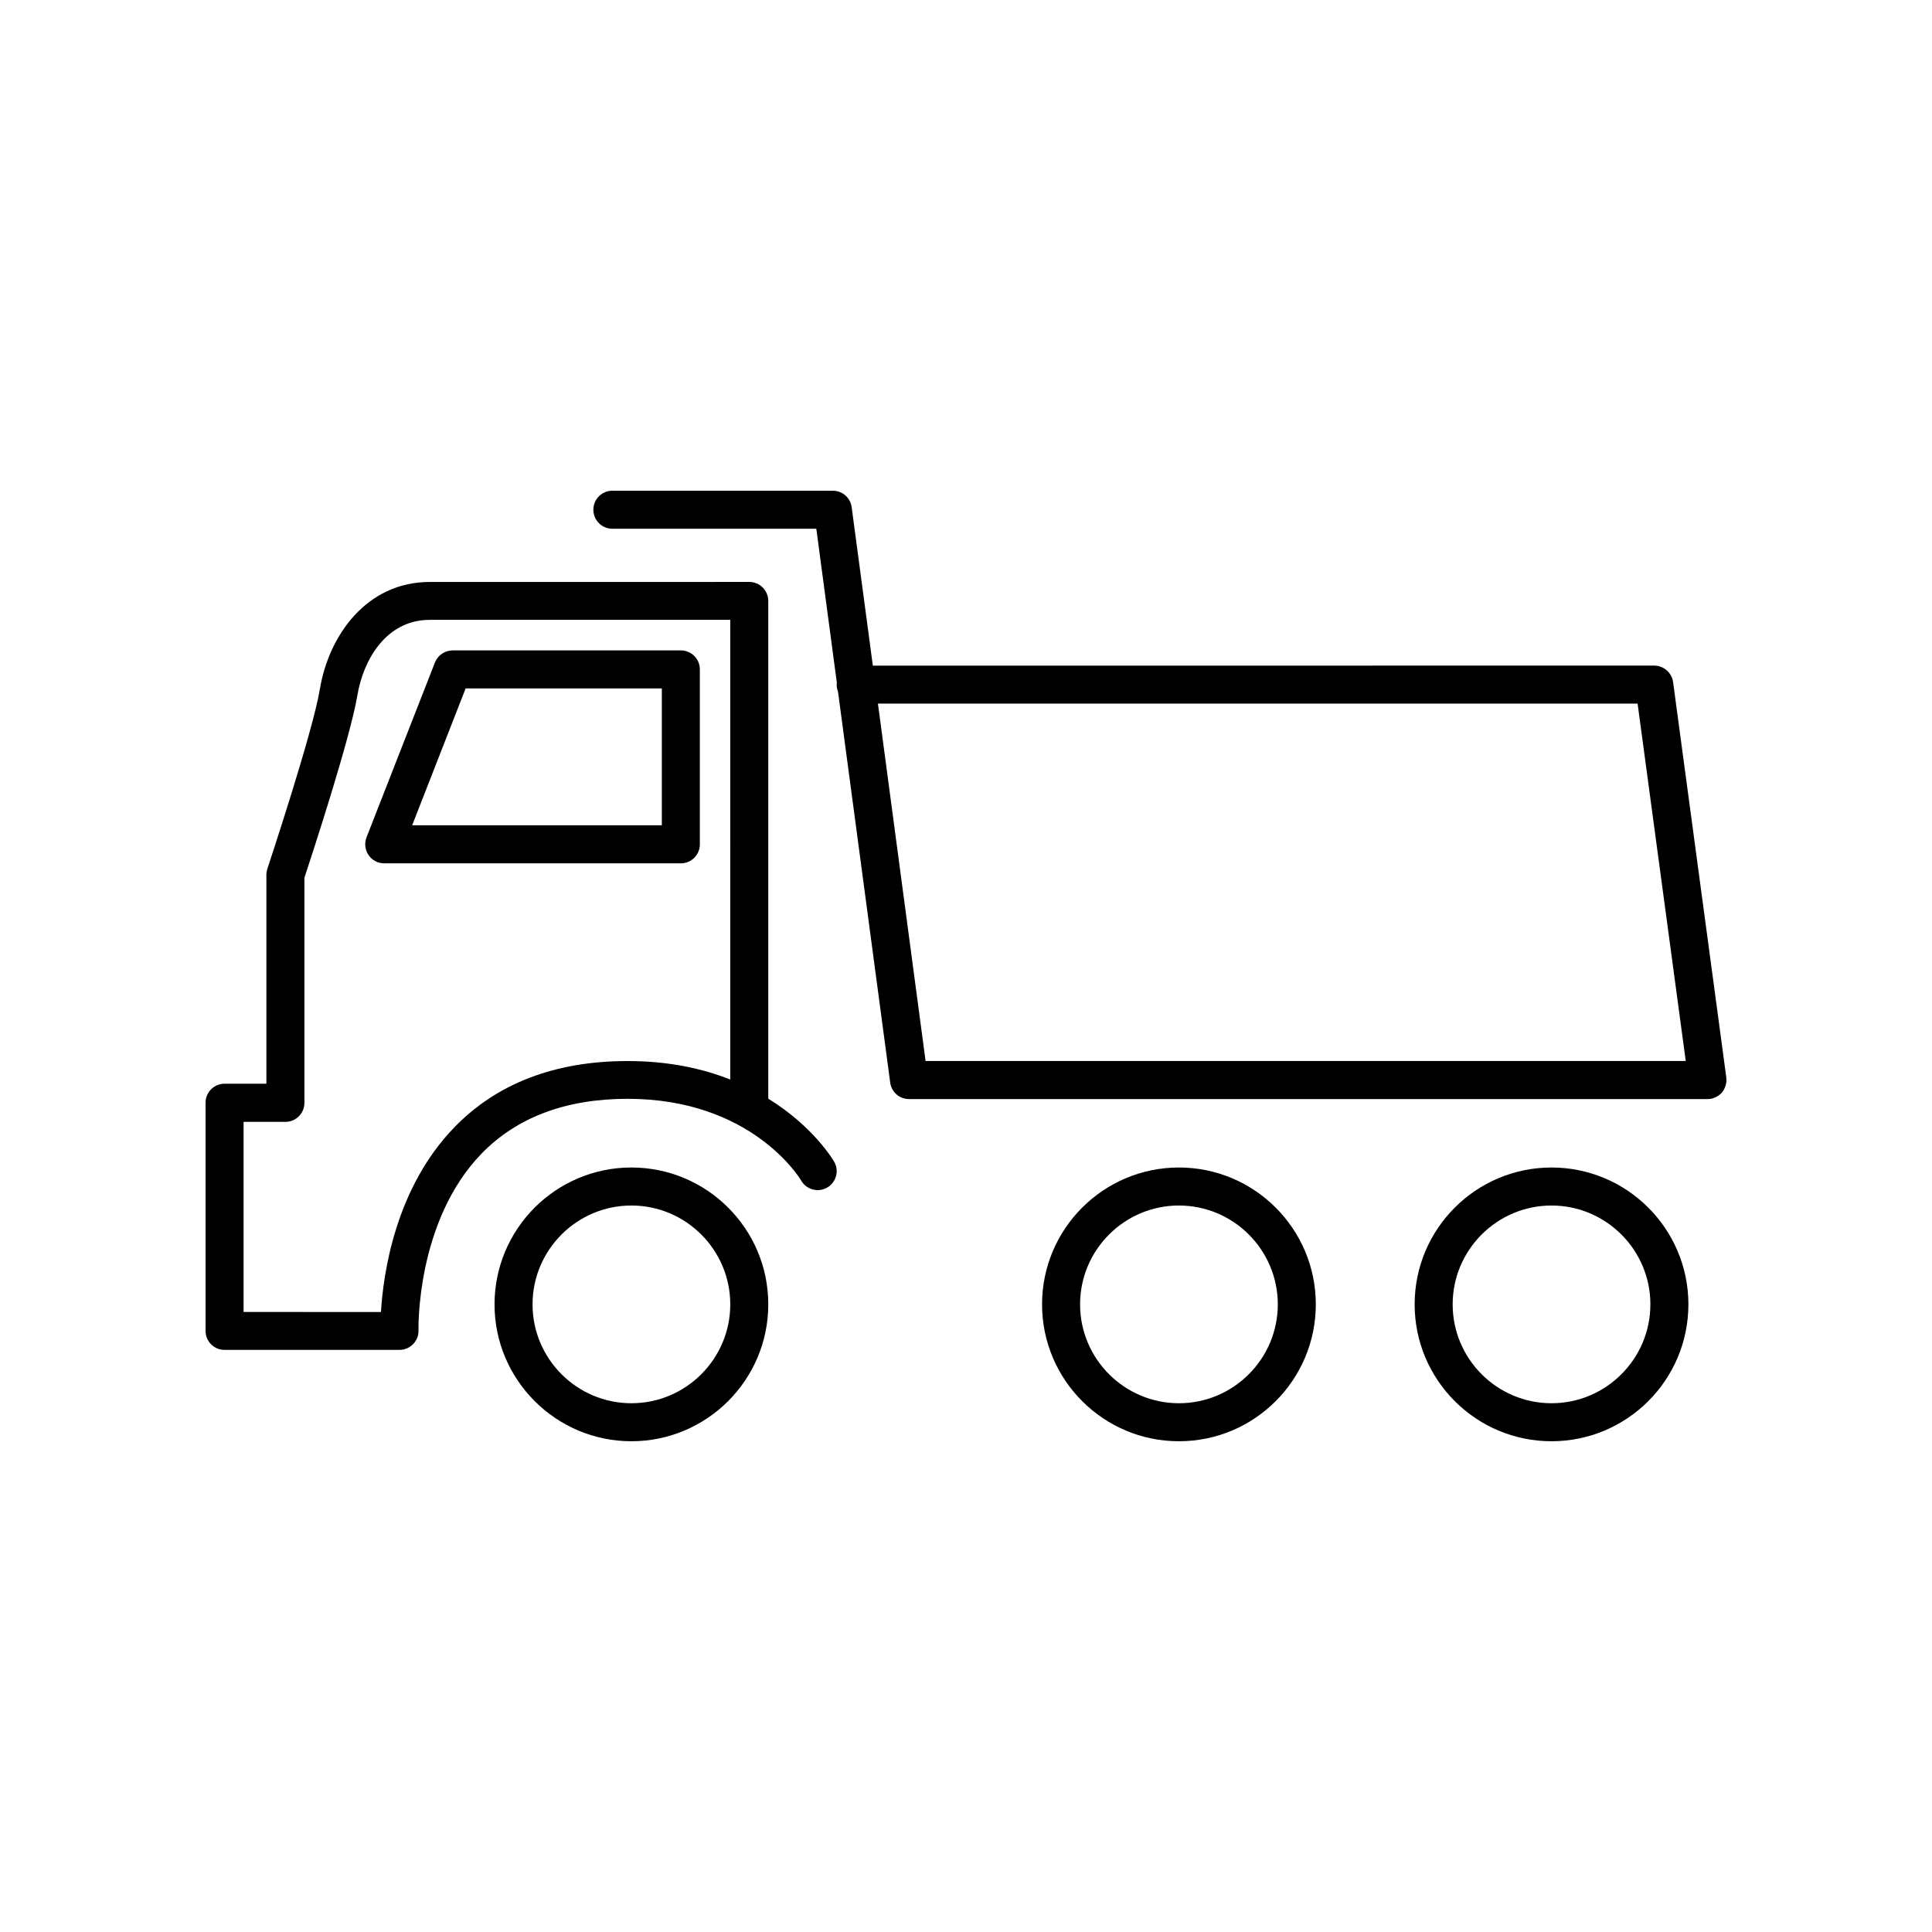 <?xml version="1.0" encoding="UTF-8"?>
<!-- Uploaded to: ICON Repo, www.svgrepo.com, Generator: ICON Repo Mixer Tools -->
<svg fill="#000000" width="800px" height="800px" version="1.1" viewBox="144 144 512 512" xmlns="http://www.w3.org/2000/svg">
 <g>
  <path d="m311.33 453.4c-20.02 0-36.273 16.258-36.273 36.273 0 20.02 16.289 36.273 36.273 36.273s36.273-16.258 36.273-36.273-16.254-36.273-36.273-36.273zm0 62.473c-14.441 0-26.199-11.754-26.199-26.199 0-14.441 11.754-26.199 26.199-26.199 14.441 0 26.199 11.754 26.199 26.199 0 14.445-11.758 26.199-26.199 26.199z"/>
  <path d="m456.43 453.4c-20.02 0-36.273 16.258-36.273 36.273 0 20.02 16.258 36.273 36.273 36.273 20.02 0 36.273-16.258 36.273-36.273s-16.258-36.273-36.273-36.273zm0 62.473c-14.441 0-26.199-11.754-26.199-26.199 0-14.441 11.754-26.199 26.199-26.199 14.441 0 26.199 11.754 26.199 26.199 0 14.445-11.758 26.199-26.199 26.199z"/>
  <path d="m555.17 453.4c-20.02 0-36.273 16.258-36.273 36.273 0 20.02 16.258 36.273 36.273 36.273 20.02 0 36.273-16.258 36.273-36.273s-16.254-36.273-36.273-36.273zm0 62.473c-14.441 0-26.199-11.754-26.199-26.199 0-14.441 11.754-26.199 26.199-26.199 14.441 0 26.199 11.754 26.199 26.199 0 14.445-11.758 26.199-26.199 26.199z"/>
  <path d="m347.6 435.16v-131.9c0-2.789-2.25-5.039-5.039-5.039l-84.637 0.004c-16.859 0-26.801 14.273-29.152 28.383-1.914 11.555-13.805 47.258-13.906 47.594-0.168 0.504-0.27 1.043-0.27 1.578v55.418h-11.082c-2.789 0-5.039 2.25-5.039 5.039v60.457c0 2.789 2.25 5.039 5.039 5.039h46.352c1.379 0 2.652-0.539 3.629-1.547 0.941-0.973 1.477-2.285 1.41-3.66 0-0.301-0.672-28.887 16.727-46.82 9.336-9.605 22.336-14.508 38.691-14.508 32.715 0 45.512 20.824 46.016 21.699 1.41 2.383 4.469 3.223 6.887 1.812 2.418-1.41 3.223-4.5 1.812-6.887-0.34-0.574-5.613-9.375-17.438-16.664zm-10.074-5.07c-7.356-2.922-16.355-4.902-27.207-4.902-19.18 0-34.629 5.91-45.914 17.566-15.684 16.188-18.844 38.828-19.445 48.938l-36.41-0.004v-50.383h11.082c2.789 0 5.039-2.25 5.039-5.039v-59.648c1.812-5.508 12.125-36.879 14.039-48.367 1.547-9.203 7.488-19.984 19.211-19.984h79.602z"/>
  <path d="m241.67 370.61c0.941 1.379 2.484 2.184 4.164 2.184h78.594c2.789 0 5.039-2.25 5.039-5.039v-46.352c0-2.789-2.25-5.039-5.039-5.039h-60.457c-2.082 0-3.93 1.277-4.703 3.191l-18.137 46.352c-0.602 1.547-0.402 3.328 0.539 4.703zm25.727-44.168h51.996v36.273h-66.168z"/>
  <path d="m601.49 429.55-14.105-104.79c-0.336-2.484-2.484-4.367-5.004-4.367l-207.07 0.004-5.609-41.984c-0.336-2.519-2.453-4.367-5.004-4.367h-58.41c-2.789 0-5.039 2.25-5.039 5.039 0 2.789 2.25 5.039 5.039 5.039h54.043l5.441 40.809c0 0.168-0.035 0.336-0.035 0.504 0 0.637 0.102 1.242 0.336 1.812l13.84 103.65c0.336 2.519 2.453 4.367 5.004 4.367h211.6c1.445 0 2.82-0.637 3.797-1.715 0.902-1.109 1.34-2.555 1.172-4zm-212.2-4.367-12.629-94.715h201.32l12.762 94.715z"/>
 </g>
</svg>